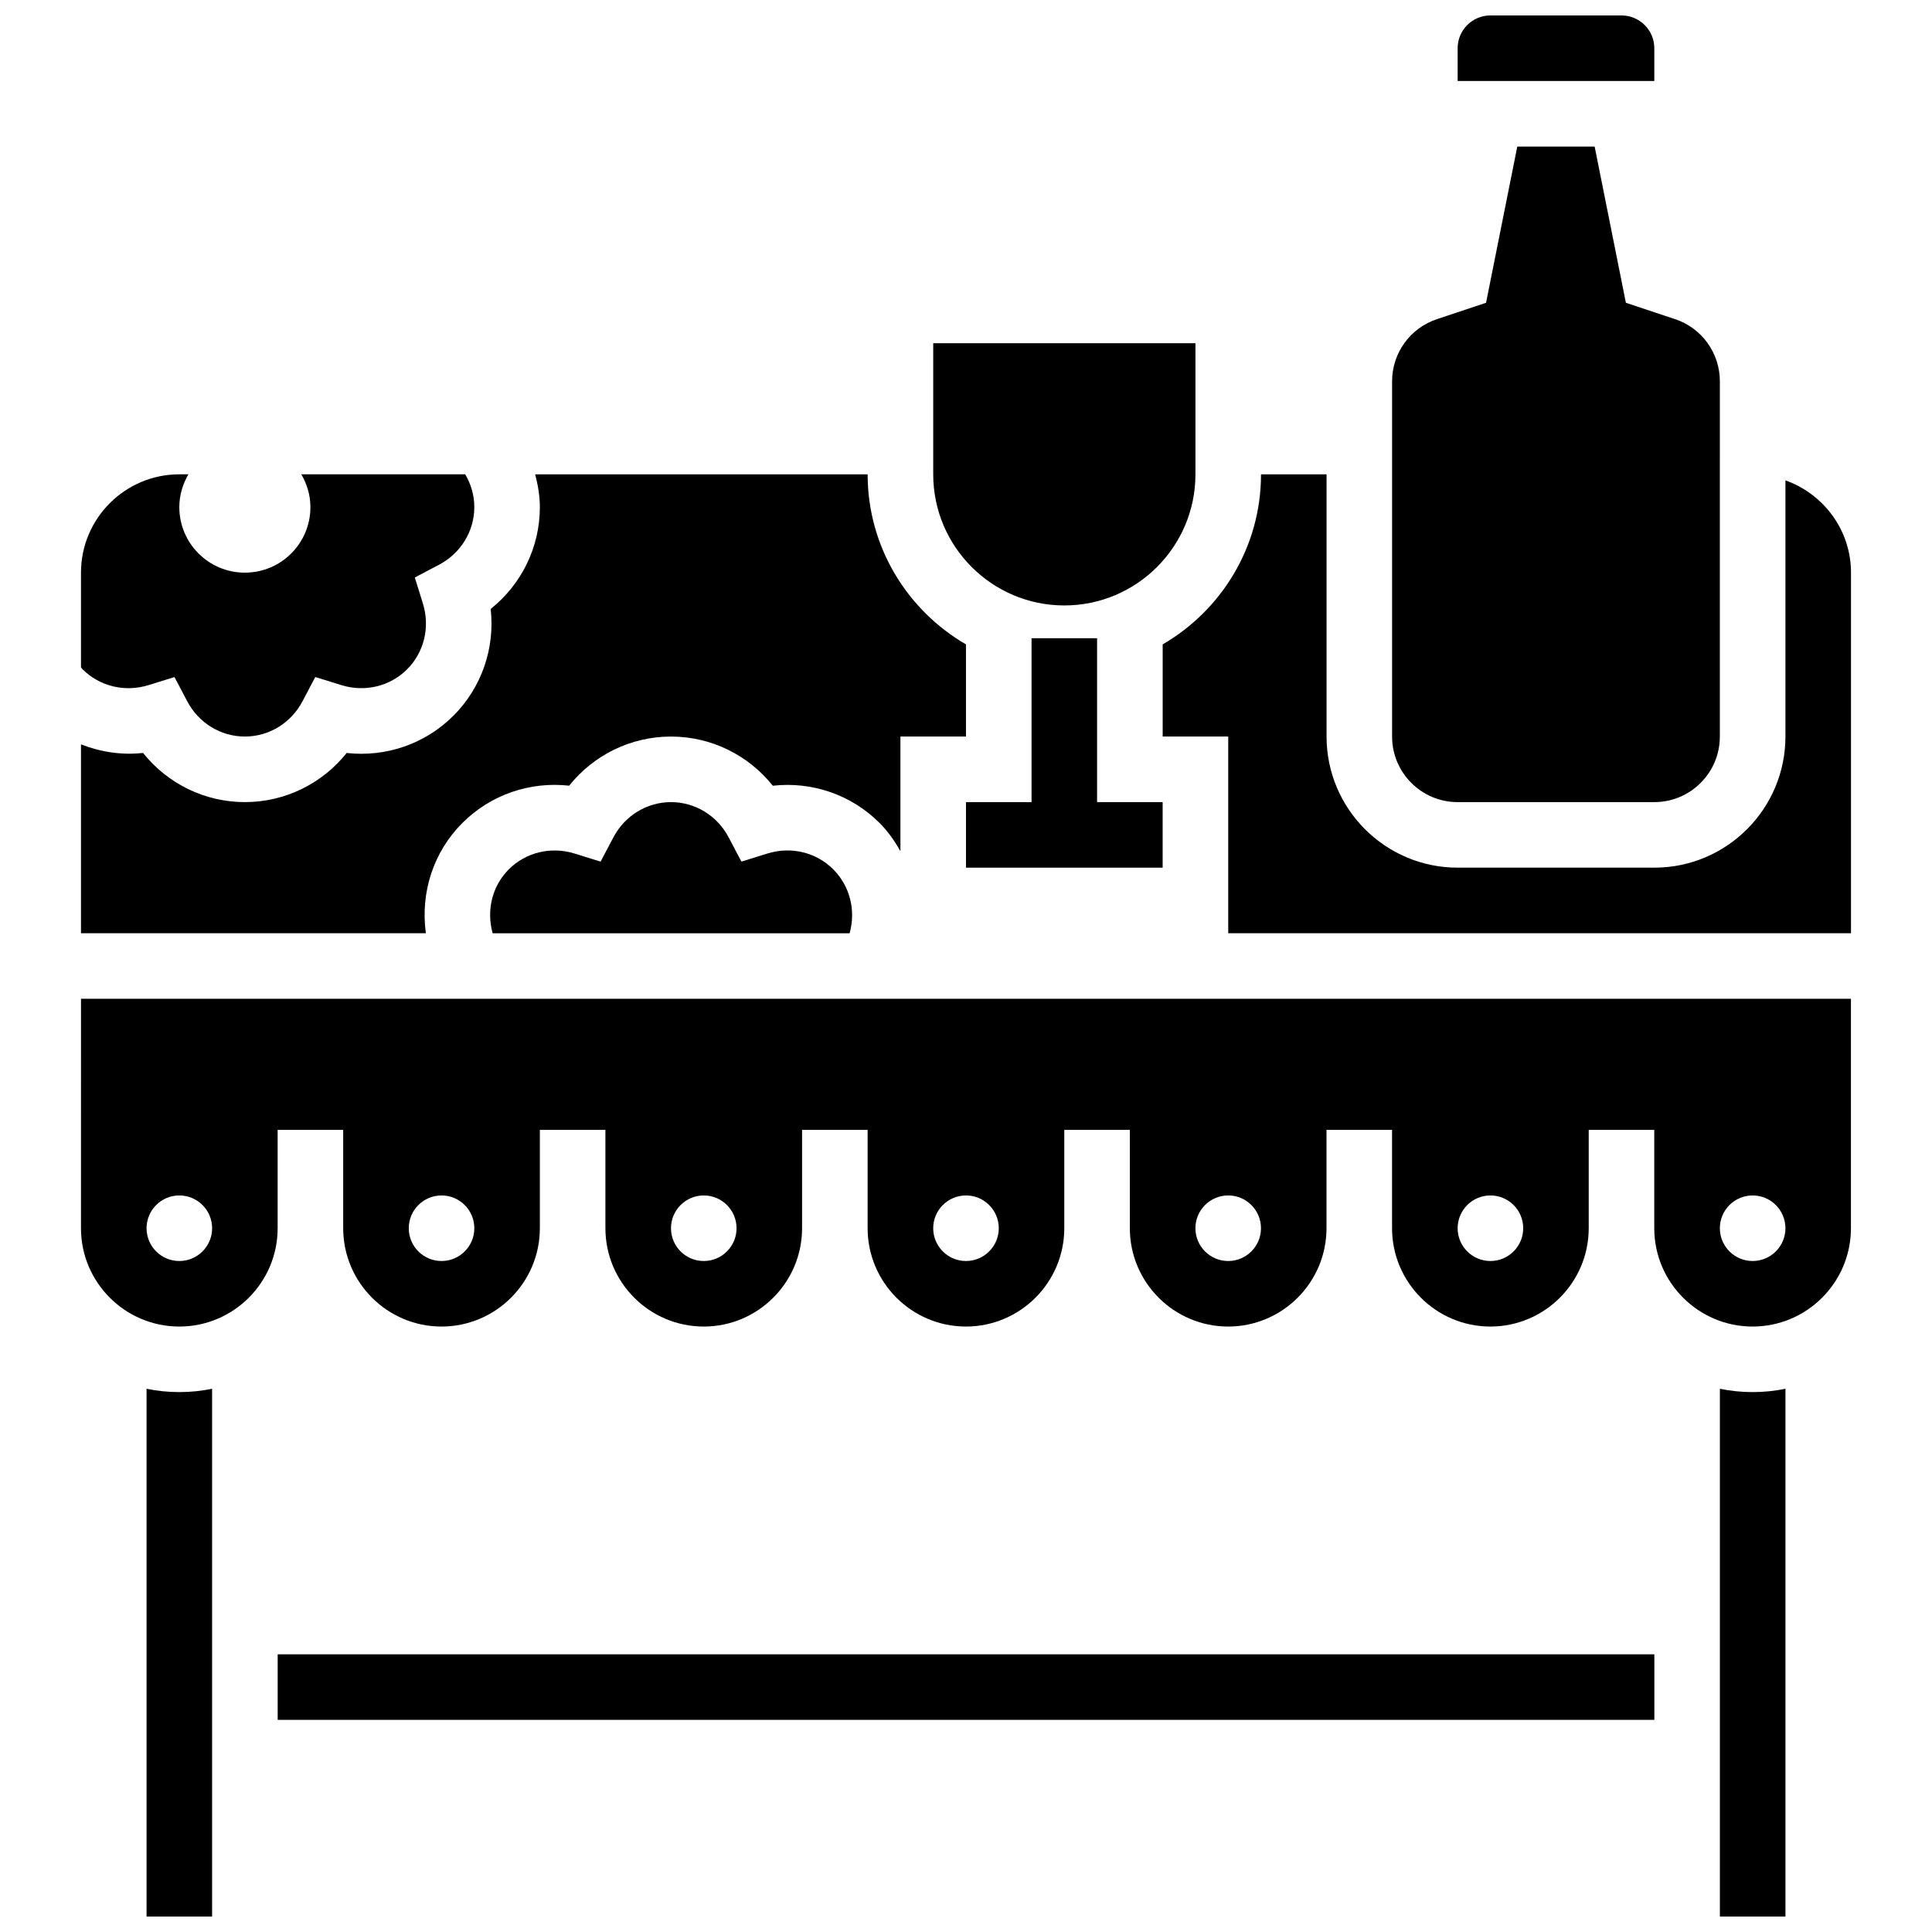<?xml version="1.0" encoding="UTF-8"?>
<!-- Uploaded to: SVG Repo, www.svgrepo.com, Generator: SVG Repo Mixer Tools -->
<svg width="800px" height="800px" version="1.1" viewBox="144 144 512 512" xmlns="http://www.w3.org/2000/svg">
 <defs>
  <clipPath id="c">
   <path d="m599 512h19v139.9h-19z"/>
  </clipPath>
  <clipPath id="b">
   <path d="m182 512h19v139.9h-19z"/>
  </clipPath>
  <clipPath id="a">
   <path d="m530 148.09h53v17.906h-53z"/>
  </clipPath>
 </defs>
 <path d="m217.59 582.41h364.83v17.371h-364.83z"/>
 <path d="m417.37 313.14v43.43h-17.371v17.371h52.117v-17.371h-17.375v-43.43z"/>
 <path d="m183.34 325.57 6.898-2.144 3.371 6.402c3.027 5.773 8.891 9.363 15.285 9.363 6.394 0 12.258-3.586 15.289-9.371l3.371-6.402 6.898 2.144c6.238 1.938 12.906 0.34 17.434-4.188s6.125-11.207 4.188-17.434l-2.144-6.898 6.402-3.371c5.781-3.031 9.367-8.895 9.367-15.285 0-3.082-0.859-6.062-2.414-8.688h-43.434c1.496 2.562 2.414 5.508 2.414 8.688 0 9.598-7.773 17.371-17.371 17.371-9.598 0-17.371-7.773-17.371-17.371 0-3.18 0.922-6.125 2.406-8.688h-2.406c-14.367 0-26.059 11.691-26.059 26.059v25.105c0.148 0.164 0.262 0.348 0.426 0.512 4.531 4.523 11.203 6.125 17.449 4.195z"/>
 <g clip-path="url(#c)">
  <path d="m599.79 512.04v139.86h17.371v-139.86c-2.805 0.574-5.715 0.879-8.684 0.879-2.973 0-5.883-0.305-8.688-0.879z"/>
 </g>
 <g clip-path="url(#b)">
  <path d="m182.84 512.04v139.86h17.371v-139.86c-2.805 0.574-5.715 0.879-8.684 0.879-2.973 0-5.883-0.305-8.688-0.879z"/>
 </g>
 <path d="m426.06 304.45c19.164 0 34.746-15.582 34.746-34.746v-34.746h-69.492v34.746c0 19.16 15.582 34.746 34.746 34.746z"/>
 <path d="m530.29 356.57h52.117c9.582 0 17.371-7.793 17.371-17.371l0.004-94.145c0-7.488-4.769-14.117-11.875-16.477l-13.031-4.344-8.277-41.391h-20.5l-8.277 41.391-13.02 4.344c-7.113 2.371-11.883 8.988-11.883 16.477v94.145c0 9.578 7.793 17.371 17.371 17.371z"/>
 <g clip-path="url(#a)">
  <path d="m582.41 156.78c0-4.785-3.898-8.688-8.688-8.688h-34.746c-4.785 0-8.688 3.898-8.688 8.688v8.688h52.125z"/>
 </g>
 <path d="m165.46 469.49c0 14.367 11.691 26.059 26.059 26.059 14.367 0 26.059-11.691 26.059-26.059v-26.059h17.371v26.059c0 14.367 11.691 26.059 26.059 26.059 14.367 0 26.059-11.691 26.059-26.059v-26.059h17.371v26.059c0 14.367 11.691 26.059 26.059 26.059s26.059-11.691 26.059-26.059v-26.059h17.371v26.059c0 14.367 11.691 26.059 26.059 26.059 14.367 0 26.059-11.691 26.059-26.059v-26.059h17.371v26.059c0 14.367 11.691 26.059 26.059 26.059 14.367 0 26.059-11.691 26.059-26.059v-26.059h17.371v26.059c0 14.367 11.691 26.059 26.059 26.059 14.367 0 26.059-11.691 26.059-26.059v-26.059h17.371v26.059c0 14.367 11.691 26.059 26.059 26.059s26.059-11.691 26.059-26.059v-60.805h-469.05zm443.01-8.684c4.793 0 8.688 3.891 8.688 8.688 0 4.793-3.891 8.688-8.688 8.688-4.793 0-8.688-3.891-8.688-8.688 0-4.797 3.891-8.688 8.688-8.688zm-69.492 0c4.793 0 8.688 3.891 8.688 8.688 0 4.793-3.891 8.688-8.688 8.688-4.793 0-8.688-3.891-8.688-8.688 0-4.797 3.894-8.688 8.688-8.688zm-69.492 0c4.793 0 8.688 3.891 8.688 8.688 0 4.793-3.891 8.688-8.688 8.688-4.793 0-8.688-3.891-8.688-8.688 0.004-4.797 3.894-8.688 8.688-8.688zm-69.488 0c4.793 0 8.688 3.891 8.688 8.688 0 4.793-3.891 8.688-8.688 8.688-4.793 0-8.688-3.891-8.688-8.688 0-4.797 3.891-8.688 8.688-8.688zm-69.492 0c4.793 0 8.688 3.891 8.688 8.688 0 4.793-3.891 8.688-8.688 8.688-4.793 0-8.688-3.891-8.688-8.688 0-4.797 3.891-8.688 8.688-8.688zm-69.492 0c4.793 0 8.688 3.891 8.688 8.688 0 4.793-3.891 8.688-8.688 8.688-4.793 0-8.688-3.891-8.688-8.688 0.004-4.797 3.894-8.688 8.688-8.688zm-69.488 0c4.793 0 8.688 3.891 8.688 8.688 0 4.793-3.891 8.688-8.688 8.688-4.793 0-8.688-3.891-8.688-8.688 0-4.797 3.891-8.688 8.688-8.688z"/>
 <path d="m347.38 370.19-6.898 2.144-3.371-6.402c-3.027-5.777-8.891-9.363-15.285-9.363-6.394 0-12.258 3.586-15.289 9.371l-3.371 6.402-6.898-2.144c-6.227-1.938-12.918-0.34-17.434 4.188-4.402 4.402-5.977 10.848-4.273 16.938h94.594c1.703-6.09 0.07-12.535-4.336-16.938-4.519-4.527-11.199-6.141-17.438-4.195z"/>
 <path d="m266.54 362.09c7.504-7.504 17.922-11.031 28.293-9.875 6.519-8.156 16.371-13.02 26.984-13.02 10.613 0 20.465 4.863 26.988 13.031 10.379-1.164 20.797 2.363 28.293 9.875 2.25 2.25 4.023 4.805 5.523 7.488v-30.395h17.371v-24.426c-15.547-9.023-26.059-25.824-26.059-45.066h-88.113c0.738 2.824 1.25 5.715 1.25 8.688 0 10.613-4.863 20.465-13.031 26.988 1.156 10.379-2.371 20.785-9.875 28.293-7.496 7.504-17.91 11.031-28.293 9.875-6.512 8.156-16.363 13.02-26.977 13.02-10.613 0-20.465-4.863-26.988-13.031-5.648 0.629-11.25-0.242-16.445-2.266v50.043h91.398c-1.477-10.77 1.98-21.523 9.68-29.223z"/>
 <path d="m617.16 271.3v67.895c0 19.164-15.582 34.746-34.746 34.746h-52.117c-19.164 0-34.746-15.582-34.746-34.746v-69.492h-17.371c0 19.242-10.512 36.039-26.059 45.066v24.426h17.371v52.117h165.04v-95.551c0-11.309-7.289-20.863-17.375-24.461z"/>
</svg>